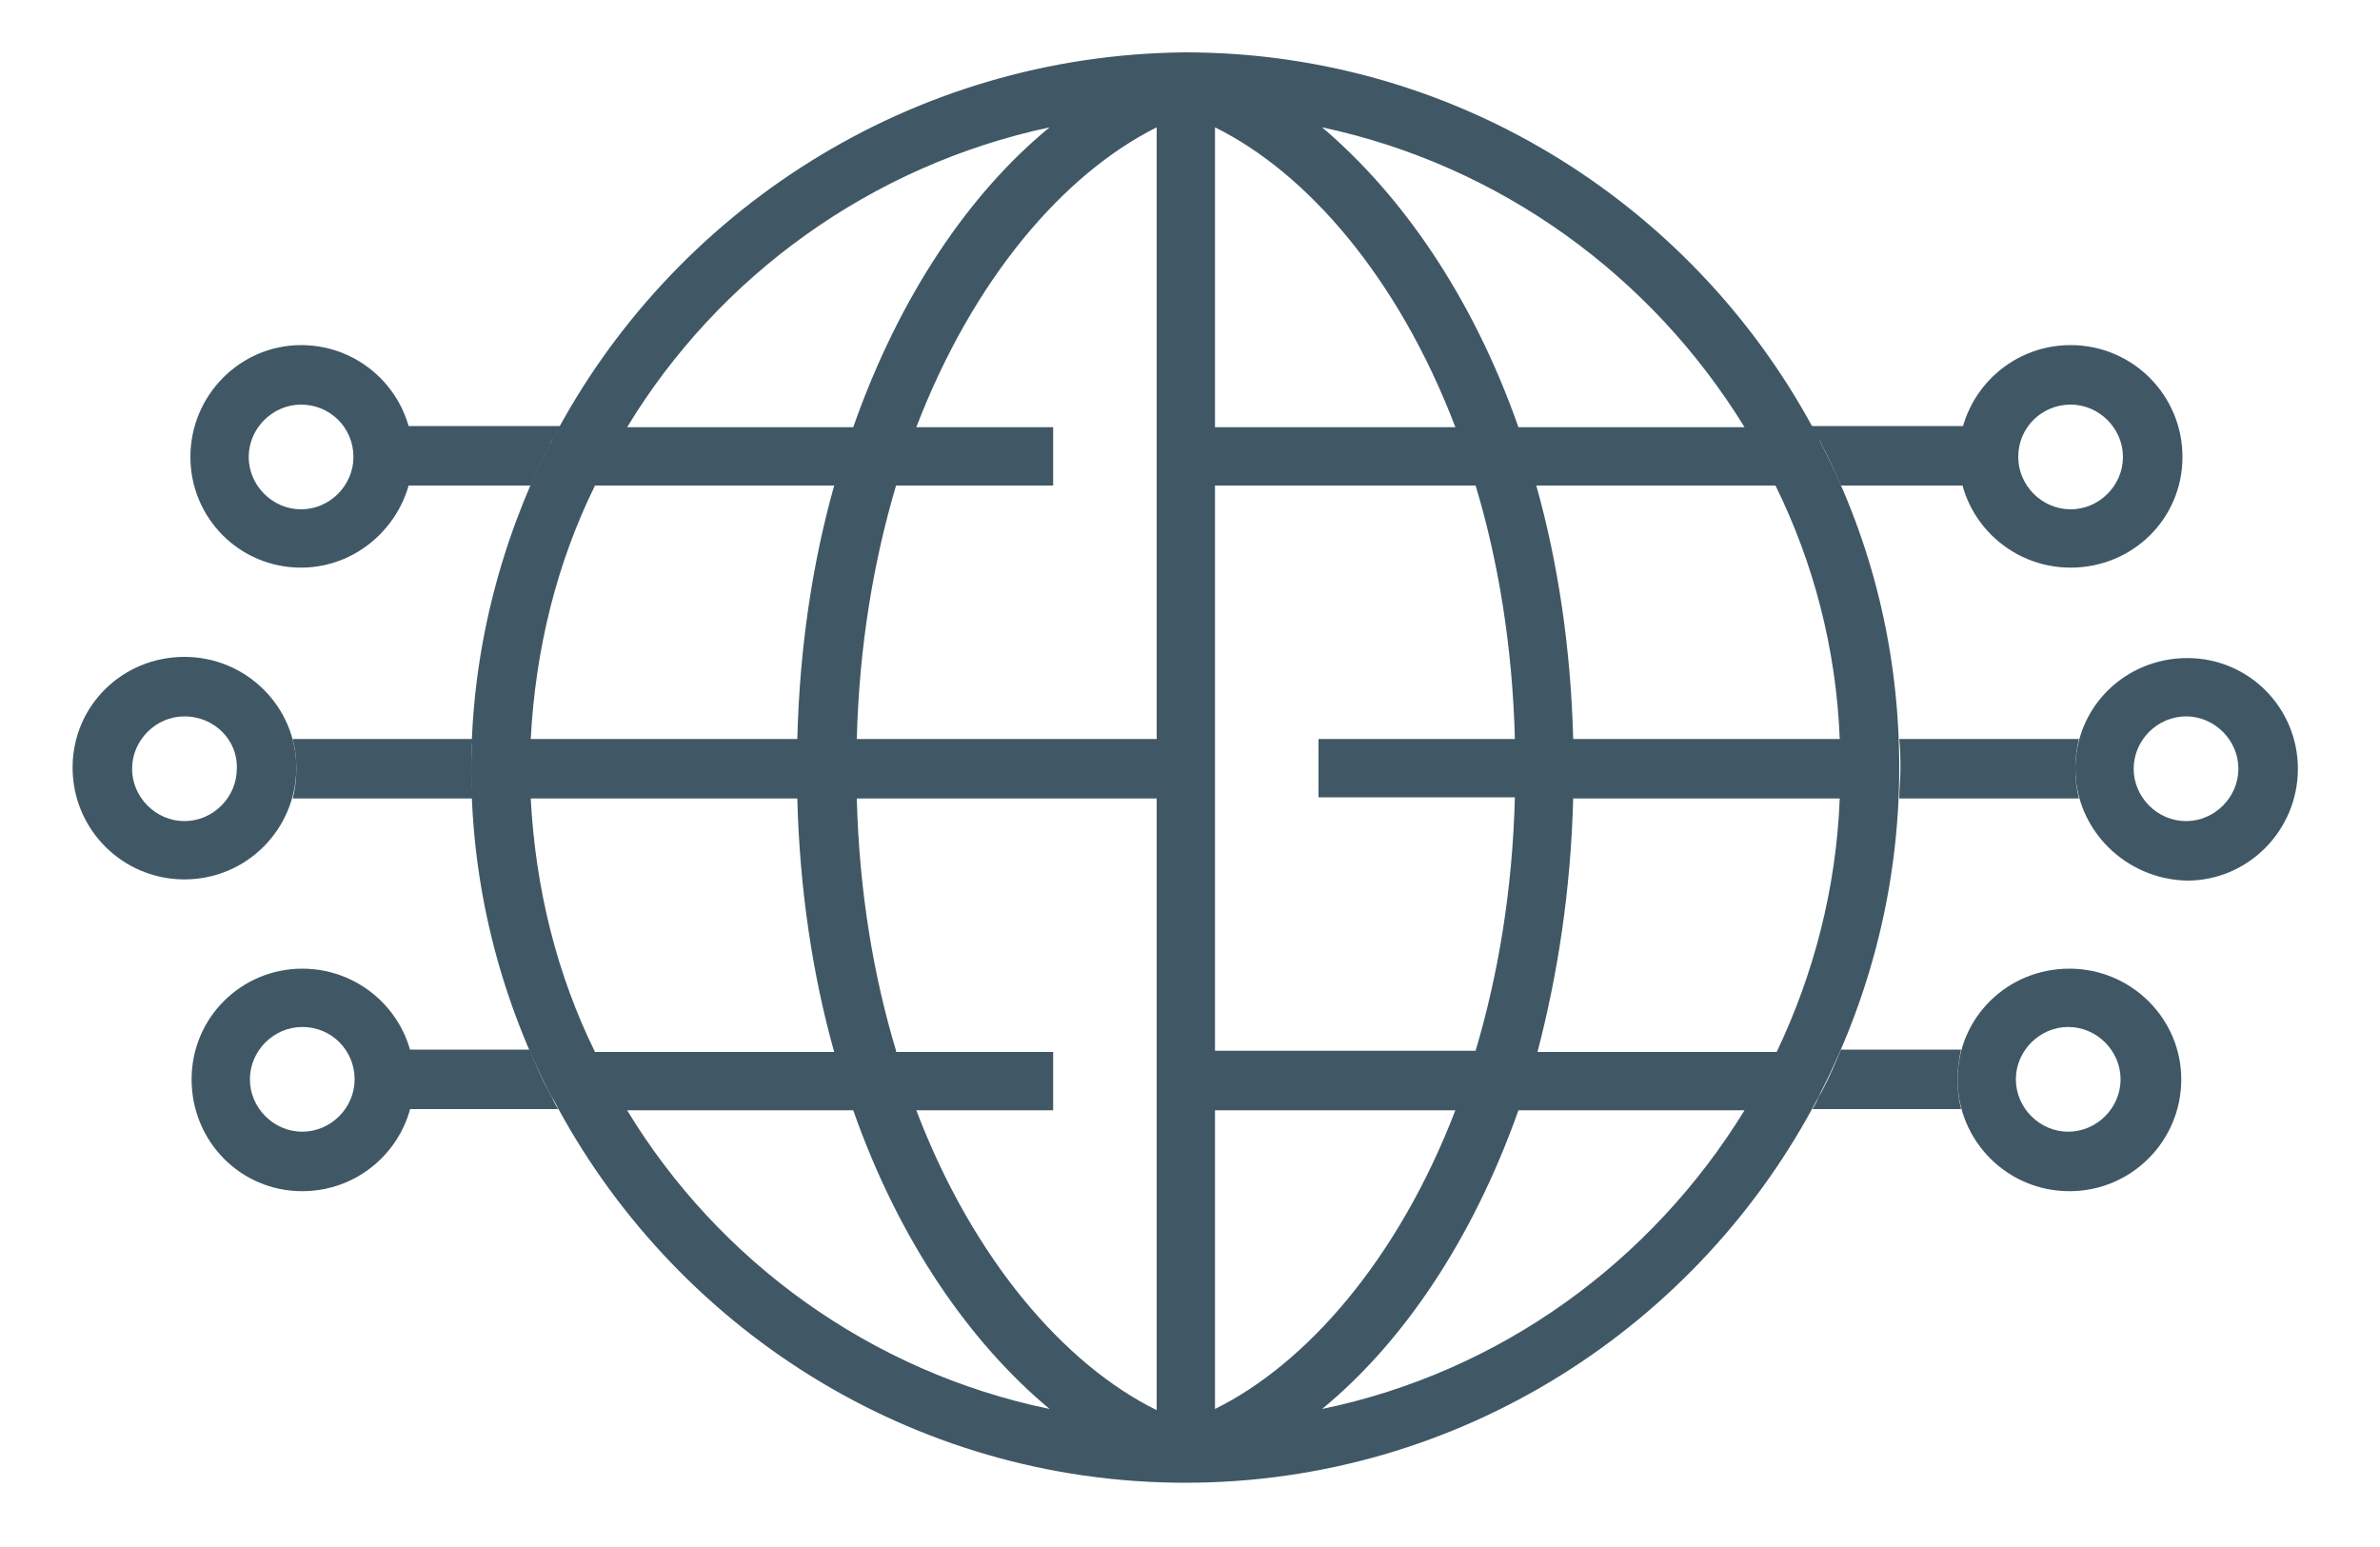 <?xml version="1.0" encoding="utf-8"?>
<!-- Generator: Adobe Illustrator 24.3.0, SVG Export Plug-In . SVG Version: 6.00 Build 0)  -->
<svg version="1.1" id="Layer_1" xmlns="http://www.w3.org/2000/svg" xmlns:xlink="http://www.w3.org/1999/xlink" x="0px" y="0px"
	 width="200px" height="130px" viewBox="0 0 200 130" style="enable-background:new 0 0 200 130;" xml:space="preserve">
<style type="text/css">
	.st0{fill:#405865;}
</style>
<g>
	<path class="st0" d="M15.5,73.9c-5.2,0-9.4-4.2-9.4-9.4c0-5.2,4.2-9.3,9.4-9.3s9.4,4.2,9.4,9.3C24.9,69.7,20.7,73.9,15.5,73.9z
		 M15.5,60.2c-2.4,0-4.4,2-4.4,4.4c0,2.4,2,4.4,4.4,4.4c2.4,0,4.4-2,4.4-4.4C20,62.2,18,60.2,15.5,60.2z"/>
	<path class="st0" d="M25.4,100.1c-5.2,0-9.3-4.2-9.3-9.4c0-5.2,4.2-9.3,9.3-9.3c5.2,0,9.4,4.2,9.4,9.3
		C34.8,95.9,30.6,100.1,25.4,100.1z M25.4,86.3c-2.4,0-4.4,2-4.4,4.4c0,2.4,2,4.4,4.4,4.4c2.4,0,4.4-2,4.4-4.4
		C29.8,88.3,27.9,86.3,25.4,86.3z"/>
	<path class="st0" d="M25.3,47.7c-5.2,0-9.3-4.2-9.3-9.3c0-5.2,4.2-9.4,9.3-9.4c5.2,0,9.4,4.2,9.4,9.4
		C34.6,43.5,30.4,47.7,25.3,47.7z M25.3,34c-2.4,0-4.4,2-4.4,4.4c0,2.4,2,4.4,4.4,4.4c2.4,0,4.4-2,4.4-4.4
		C29.7,35.9,27.7,34,25.3,34z"/>
	<path class="st0" d="M152.8,92.2c0.1-0.2,0.2-0.4,0.3-0.6c4.1-8.1,6.5-17.3,6.5-27.1s-2.3-18.9-6.5-27.1c-0.1-0.2-0.2-0.4-0.3-0.6
		c-10-19.2-30.1-32.4-53.2-32.4C76.5,4.6,56.4,17.8,46.4,37c-0.1,0.2-0.2,0.3-0.3,0.5c-4.1,8.2-6.5,17.4-6.5,27.1
		c0,9.8,2.4,19,6.5,27.1c0.1,0.2,0.2,0.3,0.3,0.5c10,19.2,30.1,32.4,53.2,32.4c0,0,0,0,0,0l0,0h0c0,0,0,0,0,0
		C122.7,124.6,142.8,111.4,152.8,92.2z M75.3,88.3C73.4,82,72.2,74.9,72,67.1h25.2v51.4c-7.7-3.8-15.4-12.6-20.2-25.2h11.5v-4.9
		H75.3z M44.6,67.1H67c0.2,7.7,1.3,14.9,3.1,21.3H50C46.8,81.9,45,74.7,44.6,67.1z M50,40.8h20.1c-1.8,6.4-2.9,13.5-3.1,21.3H44.6
		C45,54.5,46.8,47.3,50,40.8z M77,35.9c4.8-12.5,12.4-21.3,20.2-25.2v51.4H72c0.2-7.8,1.4-14.9,3.3-21.3h13.2v-4.9H77z M102.1,10.7
		c7.7,3.8,15.4,12.6,20.2,25.2h-20.2V10.7z M102.1,118.4V93.3h20.2C117.5,105.8,109.8,114.6,102.1,118.4z M102.1,88.3V40.8H124
		c1.9,6.3,3.1,13.5,3.3,21.3h-16.5v4.9h16.5c-0.2,7.8-1.4,14.9-3.3,21.3H102.1z M154.6,62.1h-22.4c-0.2-7.7-1.3-14.9-3.1-21.3h20.1
		C152.4,47.3,154.3,54.5,154.6,62.1z M132.2,67.1h22.4c-0.3,7.6-2.2,14.8-5.3,21.3h-20.1C130.9,81.9,132,74.8,132.2,67.1z
		 M146.6,35.9h-19c-3.9-11.1-9.9-19.6-16.5-25.2C126.1,13.9,138.8,23.2,146.6,35.9z M88.2,10.7c-6.7,5.5-12.6,14.1-16.5,25.2h-19
		C60.4,23.2,73.2,13.9,88.2,10.7z M52.7,93.3h19c3.9,11.1,9.9,19.6,16.5,25.1C73.2,115.3,60.4,106,52.7,93.3z M111.1,118.4
		c6.7-5.5,12.6-14.1,16.5-25.1h19C138.8,106,126.1,115.3,111.1,118.4z"/>
	<path class="st0" d="M46.9,93.2c-0.2-0.3-0.4-0.7-0.5-1c-0.1-0.2-0.2-0.3-0.3-0.5c-0.6-1.1-1.1-2.3-1.6-3.5H34.4
		c0.2,0.8,0.3,1.6,0.3,2.5c0,0.9-0.1,1.7-0.3,2.5H46.9z"/>
	<path class="st0" d="M39.7,67.1c0-0.8-0.1-1.6-0.1-2.5c0-0.8,0-1.6,0.1-2.5H24.6c0.2,0.8,0.3,1.6,0.3,2.5c0,0.9-0.1,1.7-0.3,2.5
		H39.7z"/>
	<path class="st0" d="M44.6,40.8c0.5-1.1,1-2.3,1.6-3.4c0.1-0.2,0.1-0.3,0.3-0.5c0.2-0.4,0.4-0.7,0.6-1.1H34.3
		c0.2,0.8,0.3,1.6,0.3,2.5c0,0.9-0.1,1.7-0.3,2.5H44.6z"/>
	<path class="st0" d="M174.4,64.6c0-5.2,4.2-9.3,9.4-9.3c5.2,0,9.3,4.2,9.3,9.3c0,5.2-4.2,9.4-9.3,9.4
		C178.6,73.9,174.4,69.7,174.4,64.6z M179.3,64.6c0,2.4,2,4.4,4.4,4.4c2.4,0,4.4-2,4.4-4.4c0-2.4-2-4.4-4.4-4.4
		C181.3,60.2,179.3,62.2,179.3,64.6z"/>
	<path class="st0" d="M164.5,90.7c0-5.2,4.2-9.3,9.4-9.3c5.2,0,9.4,4.2,9.4,9.3c0,5.2-4.2,9.4-9.4,9.4
		C168.7,100.1,164.5,95.9,164.5,90.7z M169.4,90.7c0,2.4,2,4.4,4.4,4.4c2.4,0,4.4-2,4.4-4.4c0-2.4-2-4.4-4.4-4.4
		C171.4,86.3,169.4,88.3,169.4,90.7z"/>
	<path class="st0" d="M164.6,38.4c0-5.2,4.2-9.4,9.4-9.4c5.2,0,9.4,4.2,9.4,9.4c0,5.2-4.2,9.3-9.4,9.3
		C168.8,47.7,164.6,43.5,164.6,38.4z M169.6,38.4c0,2.4,2,4.4,4.4,4.4c2.4,0,4.4-2,4.4-4.4c0-2.4-2-4.4-4.4-4.4
		C171.6,34,169.6,35.9,169.6,38.4z"/>
	<path class="st0" d="M152.3,93.2c0.2-0.3,0.4-0.7,0.5-1c0.1-0.2,0.2-0.3,0.3-0.5c0.6-1.1,1.1-2.3,1.6-3.5h10.1
		c-0.2,0.8-0.3,1.6-0.3,2.5c0,0.9,0.1,1.7,0.3,2.5H152.3z"/>
	<path class="st0" d="M159.6,67.1c0-0.8,0.1-1.6,0.1-2.5c0-0.8,0-1.6-0.1-2.5h15.1c-0.2,0.8-0.3,1.6-0.3,2.5c0,0.9,0.1,1.7,0.3,2.5
		H159.6z"/>
	<path class="st0" d="M154.7,40.8c-0.5-1.1-1-2.3-1.6-3.4c-0.1-0.2-0.1-0.3-0.3-0.5c-0.2-0.4-0.4-0.7-0.6-1.1H165
		c-0.2,0.8-0.3,1.6-0.3,2.5c0,0.9,0.1,1.7,0.3,2.5H154.7z"/>
</g>
</svg>
